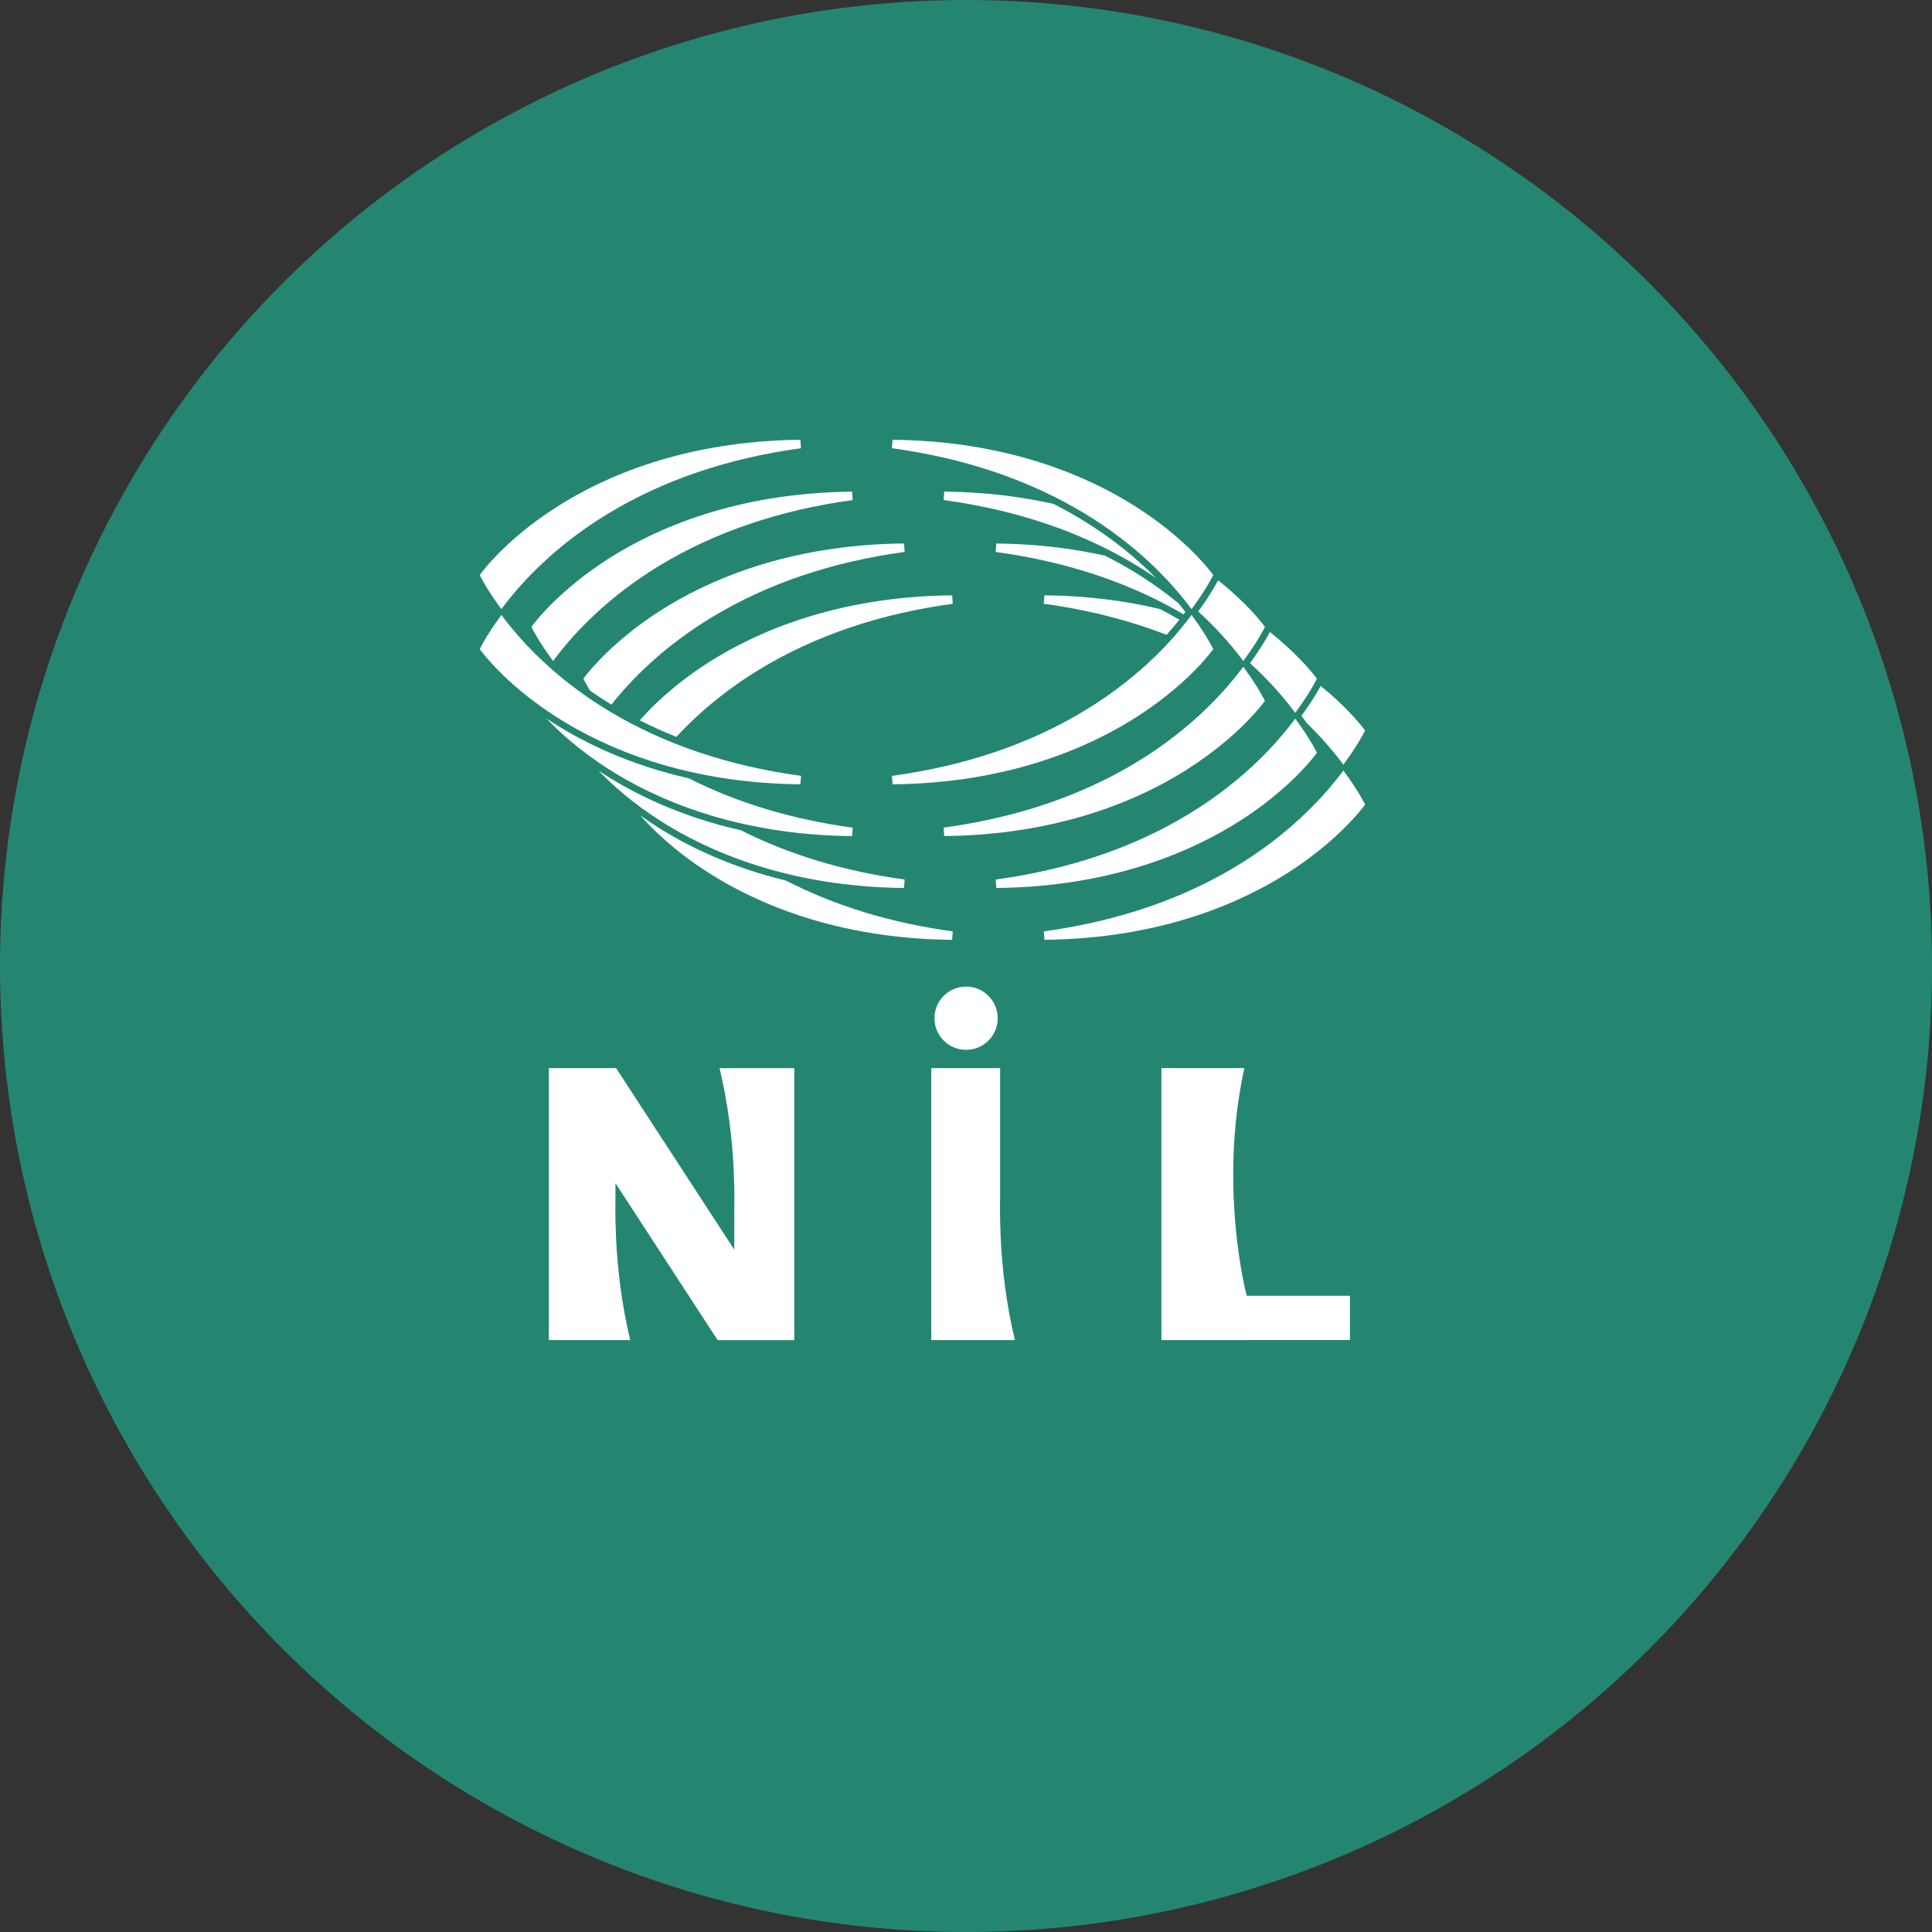 <?xml version="1.0" encoding="utf-8"?>
<!-- Generator: Adobe Illustrator 25.4.1, SVG Export Plug-In . SVG Version: 6.00 Build 0)  -->
<svg version="1.1" xmlns="http://www.w3.org/2000/svg" xmlns:xlink="http://www.w3.org/1999/xlink" x="0px" y="0px"
	 viewBox="0 0 598.15 598.15" style="enable-background:new 0 0 598.15 598.15;" xml:space="preserve">
<rect x="0" y="0" width="598.15" height="598.15" fill="#333333" stroke="none"/>
<style type="text/css">
	.st0{fill:#005483;}
	.st1{fill:#EF7723;}
	.st2{fill:#A2A424;}
	.st3{fill:#8AB2B8;}
	.st4{fill:#248671;}
	.st5{fill:#BE6F54;}
	.st6{fill:#7D338A;}
	.st7{fill:#FFFFFF;}
</style>
<g id="Layer_2">
	<circle class="st4" cx="299.08" cy="299.08" r="299.08"/>
</g>
<g id="Layer_1">
	<g>
		<g>
			<g>
				<g>
					<polygon class="st7" points="314.58,414.8 314.58,414.9 314.22,414.9 					"/>
					<path class="st7" d="M309.64,370.68c-0.02,1.17-0.04,2.35-0.04,3.56c0,1.22,0.01,2.47,0.04,3.72l0.17,5.14
						c0.46,9.98,1.76,20.77,4.4,31.8h-25.89v-84.21h21.32V370.68z"/>
				</g>
				<path class="st7" d="M308.89,315.24c0,5.41-4.38,9.79-9.79,9.79c-5.41,0-9.79-4.38-9.79-9.79s4.38-9.79,9.79-9.79
					C304.51,305.45,308.89,309.84,308.89,315.24z"/>
			</g>
			<path class="st7" d="M386.02,401.17v-0.04c-0.03,0.02-0.04,0.04-0.04,0.04s-4.26-15.97-4.18-38.14
				c0.04-9.84,0.95-20.91,3.44-32.34h-25.66v84.21h26.44v-0.02h31.92v-13.71H386.02z"/>
			<path class="st7" d="M190.72,383.1l-0.17-5.14c-0.02-1.25-0.04-2.5-0.04-3.72c0-1.2,0.02-2.39,0.04-3.56v-4.36l15.14,23.25
				l5.43,8.35l11.06,16.99h8.59l0,0h15.13v-84.21h-23.13c2.64,11.03,3.94,21.82,4.4,31.8l0.17,5.14c0.02,1.25,0.04,2.5,0.04,3.72
				c0,1.2-0.02,2.39-0.04,3.56v11.99l-9.95-15.29l-26.65-40.93h-7.59l-0.01,0h-13.22v84.21h25.2
				C192.47,403.87,191.18,393.08,190.72,383.1z"/>
		</g>
		<g>
			<path class="st7" d="M342.74,250.27c-2.23,0.8-4.55,1.56-6.96,2.28C338.19,251.84,340.51,251.07,342.74,250.27z"/>
			<path class="st7" d="M335.77,252.56c-1.61,0.48-3.26,0.94-4.96,1.38C332.51,253.5,334.16,253.04,335.77,252.56z"/>
			<path class="st7" d="M403.11,225.43c0.67,0.97,1.26,1.87,1.78,2.68C404.37,227.3,403.78,226.4,403.11,225.43z"/>
			<path class="st7" d="M351.14,246.94c-1.98,0.86-4.05,1.71-6.21,2.53C347.1,248.65,349.17,247.8,351.14,246.94z"/>
			<path class="st7" d="M351.14,246.94c6.59-2.88,12.15-5.97,16.69-8.88c4.37-2.8,8.1-5.59,11.22-8.19
				c-3.12,2.6-6.84,5.39-11.22,8.19C363.29,240.97,357.73,244.05,351.14,246.94z"/>
			<path class="st7" d="M369.37,208.07c-2.16,2.16-4.9,4.66-8.27,7.33C364.47,212.73,367.21,210.23,369.37,208.07z"/>
			<path class="st7" d="M369.37,208.07c1.52-1.52,2.74-2.85,3.69-3.95v0C372.11,205.22,370.89,206.55,369.37,208.07z"/>
			<path class="st7" d="M382.5,226.86c-1.05,0.96-2.2,1.97-3.45,3.01C380.3,228.83,381.44,227.83,382.5,226.86z"/>
			<path class="st7" d="M391.25,216.27l0.38,0.74l-0.51,0.66l0.51-0.66L391.25,216.27c-0.18-0.35-0.49-0.91-0.89-1.62v0
				C390.77,215.36,391.07,215.92,391.25,216.27z"/>
			<path class="st7" d="M413.83,258.63c-1.07,0.98-2.23,2.02-3.51,3.09C411.59,260.65,412.76,259.62,413.83,258.63z"/>
			<path class="st7" d="M413.83,258.63c2.13-1.97,3.85-3.74,5.18-5.19C417.68,254.89,415.96,256.66,413.83,258.63z"/>
			<path class="st7" d="M419.01,253.45c1.65-1.81,2.69-3.11,3.11-3.67l0.5-0.66l-0.51,0.66
				C421.69,250.33,420.66,251.64,419.01,253.45z"/>
			<path class="st7" d="M404.89,228.11c0.51,0.81,0.95,1.53,1.31,2.15C405.84,229.64,405.4,228.92,404.89,228.11z"/>
			<path class="st7" d="M406.69,231.12c0.29,0.52,0.51,0.92,0.65,1.21C407.19,232.04,406.98,231.63,406.69,231.12z"/>
			<g>
				<path class="st7" d="M235.23,207.19c17.09-10.37,37.19-17.19,59.75-20.26l-0.19-2.61c-36.04,0.35-60.93,11.51-75.48,20.81
					c-10.96,7.01-17.84,13.98-21.24,17.89c3.66,1.85,7.43,3.57,11.32,5.12C215.39,221.65,223.83,214.11,235.23,207.19z"/>
			</g>
			<g>
				<path class="st7" d="M203.37,255.92c-1.82-1.16-3.54-2.33-5.15-3.48c3.47,3.96,10.35,10.87,21.17,17.78
					c14.53,9.28,39.41,20.41,75.39,20.75l0.19-2.61c-19.08-2.6-36.4-7.89-51.63-15.73C225.83,268.4,212.57,261.8,203.37,255.92z"/>
			</g>
			<g>
				<path class="st7" d="M204.5,254.16c14.53,9.28,39.4,20.41,75.39,20.76l0.19-2.61c-18.68-2.55-35.66-7.67-50.66-15.24
					c-18.59-4.19-32.57-11.09-42.14-17.2c-0.67-0.43-1.31-0.86-1.95-1.28C189.19,242.64,195.47,248.4,204.5,254.16z"/>
			</g>
			<g>
				<path class="st7" d="M188.41,238.11c14.53,9.28,39.4,20.4,75.39,20.75l0.19-2.61c-18.7-2.55-35.71-7.68-50.72-15.27
					c-18.52-4.2-32.45-11.07-41.99-17.17c-0.73-0.47-1.43-0.93-2.12-1.4C172.98,226.45,179.35,232.33,188.41,238.11z"/>
			</g>
			<g>
				<path class="st7" d="M403.73,220.48l-0.8,1.11l0.8,1.11c0.27,0.37,0.52,0.73,0.77,1.08c4.39,4.26,7.81,8.25,10.34,11.55
					l1.07,1.4l1.03-1.43c3-4.14,4.7-7.25,5.3-8.4l0.38-0.74l-0.51-0.66c-1.4-1.83-5.68-7.02-13.22-13.13
					C408.02,214.01,406.36,216.85,403.73,220.48z"/>
			</g>
			<g>
				<path class="st7" d="M365.13,191.87c-1.96-1.14-3.95-2.24-5.99-3.3c-10.4-2.49-22.32-4.13-35.8-4.26l-0.19,2.61
					c1.41,0.19,2.81,0.4,4.2,0.62c12.03,1.92,23.33,4.93,33.81,9C362.66,194.9,363.97,193.33,365.13,191.87z"/>
			</g>
			<path class="st7" d="M391.76,212.9c0.06,0.11,0.14,0.23,0.2,0.33c0.12,0.09,0.23,0.17,0.35,0.26
				C392.12,213.3,391.95,213.1,391.76,212.9z"/>
			<g>
				<path class="st7" d="M393.1,195.77c-0.61,1.18-2.38,4.4-5.46,8.66l-0.64,0.88c5.66,5.16,9.92,10.05,12.93,13.98l1.07,1.4
					l1.03-1.43c1.08-1.49,1.99-2.84,2.74-4.02c1.18-1.84,1.97-3.26,2.45-4.17v0c0.03-0.06,0.07-0.14,0.1-0.2l0.39-0.74l-0.51-0.66
					c-1.46-1.9-5.99-7.4-14.05-13.8L393.1,195.77z"/>
			</g>
			<g>
				<path class="st7" d="M361.46,187.42c1.69,0.9,3.34,1.83,4.97,2.79l0.56-0.72l-0.79-1.03c-0.4-0.53-0.84-1.07-1.28-1.63
					c-4.07-3.34-8.73-6.71-14.07-9.95c-2.83-1.72-5.75-3.32-8.74-4.84c-9.89-2.21-21.09-3.65-33.66-3.77l-0.19,2.61
					c1.41,0.19,2.81,0.4,4.2,0.62C330.53,174.38,346.96,179.72,361.46,187.42z"/>
			</g>
			<g>
				<path class="st7" d="M220.33,191.14c17.09-10.37,37.19-17.19,59.75-20.27l-0.19-2.61c-36.04,0.35-60.94,11.51-75.48,20.81
					c-14.37,9.19-21.92,18.59-23.29,20.39l-0.5,0.66l0.38,0.74c0.28,0.55,0.84,1.58,1.67,2.96c2.09,1.46,4.29,2.91,6.63,4.32
					C195.16,210.72,205.11,200.37,220.33,191.14z"/>
			</g>
			<g>
				<path class="st7" d="M377.1,179.71c-0.61,1.17-2.35,4.37-5.46,8.67l-0.67,0.93c5.64,5.14,9.88,10.01,12.88,13.93l1.07,1.4
					l1.03-1.43c0.75-1.04,1.42-2.01,2.01-2.9c1.77-2.68,2.84-4.64,3.29-5.5l0.23-0.45l0,0l0.15-0.29l-0.51-0.66
					c-1.45-1.89-5.97-7.37-13.99-13.75L377.1,179.71z"/>
			</g>
			<g>
				<path class="st7" d="M351.92,175.09c2.09,1.27,4.07,2.55,5.96,3.85c-5.68-5.77-13.26-12.18-23.05-18.12
					c-2.81-1.7-5.7-3.3-8.67-4.81c-9.92-2.23-21.18-3.68-33.81-3.81l-0.19,2.61c12.69,1.73,24.6,4.64,35.64,8.71
					C336.39,166.7,344.44,170.55,351.92,175.09z"/>
			</g>
			<g>
				<path class="st7" d="M170.2,203.21l1.03,1.43l1.07-1.4c5.73-7.48,15.92-18.44,31.93-28.15c17.09-10.37,37.2-17.19,59.75-20.26
					l-0.19-2.61c-36.04,0.35-60.94,11.51-75.48,20.81c-14.37,9.19-21.93,18.59-23.29,20.39l-0.51,0.66l0.38,0.74
					C165.49,195.94,167.18,199.04,170.2,203.21z"/>
			</g>
			<g>
				<path class="st7" d="M335.91,159.04c8,4.85,14.55,10.02,19.81,14.91c5.27,4.89,9.25,9.5,12.12,13.24l1.07,1.4l0.49-0.68v0
					l0.54-0.75c0.38-0.52,0.74-1.03,1.07-1.52c1.69-2.44,2.86-4.4,3.58-5.68c0.29-0.51,0.5-0.92,0.65-1.2l0.38-0.74l-0.51-0.66
					c-1.94-2.53-9.35-11.49-23.38-20.44c-14.53-9.28-39.4-20.41-75.39-20.76l-0.19,2.61C298.72,141.85,318.82,148.67,335.91,159.04z
					"/>
			</g>
			<g>
				<path class="st7" d="M172.41,222.07c14.52,9.28,39.39,20.41,75.39,20.75l0.19-2.61c-22.56-3.08-42.66-9.89-59.75-20.26
					c-16.01-9.71-26.2-20.67-31.93-28.15l-1.07-1.4l-1.03,1.43c-3.03,4.19-4.72,7.27-5.3,8.4l-0.38,0.74l0.51,0.66
					C150.97,204.16,158.39,213.12,172.41,222.07z"/>
			</g>
			<g>
				<path class="st7" d="M416.94,239.98l-1.03-1.43l-1.07,1.4c-3.94,5.14-9.99,11.93-18.59,18.82c-1.56,1.25-3.21,2.51-4.94,3.76
					c-1.73,1.25-3.55,2.5-5.47,3.73c-0.96,0.62-1.93,1.23-2.93,1.83c-10.68,6.48-22.54,11.57-35.44,15.23
					c-7.74,2.2-15.85,3.88-24.31,5.03l0.19,2.61c36.04-0.35,60.94-11.51,75.48-20.81c4.49-2.87,8.32-5.77,11.5-8.44
					c1.27-1.07,2.44-2.11,3.51-3.09c2.13-1.97,3.85-3.74,5.18-5.19c1.65-1.81,2.69-3.11,3.11-3.67l0.51-0.66l-0.38-0.74
					C421.65,247.23,419.95,244.13,416.94,239.98z"/>
			</g>
			<g>
				<path class="st7" d="M406.69,231.12c-0.14-0.26-0.31-0.54-0.49-0.85c-0.36-0.62-0.8-1.34-1.31-2.15
					c-0.51-0.81-1.1-1.71-1.78-2.68c-0.34-0.49-0.69-0.99-1.07-1.51l-1.03-1.43l-1.07,1.4c-2.51,3.27-5.87,7.21-10.2,11.42
					c-5.56,5.41-12.73,11.27-21.73,16.73c-2.14,1.3-4.32,2.54-6.55,3.72c-7.8,4.15-16.17,7.61-25.05,10.37
					c-8.88,2.76-18.28,4.82-28.15,6.17l0.19,2.61c36.04-0.35,60.94-11.51,75.48-20.81c13.99-8.95,21.37-17.87,23.29-20.39l0.51-0.66
					l-0.38-0.74C407.19,232.04,406.98,231.63,406.69,231.12z"/>
			</g>
			<g>
				<path class="st7" d="M391.25,216.27c-0.18-0.35-0.49-0.91-0.89-1.62c-0.64-1.12-1.57-2.66-2.82-4.5l0,0
					c-0.17-0.26-0.34-0.51-0.53-0.78c-0.34-0.48-0.69-0.99-1.07-1.51l-1.03-1.43l-1.07,1.4c-1.43,1.87-3.15,3.96-5.16,6.19
					c-1.01,1.12-2.09,2.27-3.25,3.44c-0.58,0.59-1.18,1.18-1.8,1.79c-5.57,5.41-12.73,11.27-21.73,16.73
					c-7.48,4.54-15.53,8.39-24.11,11.55c-4.9,1.81-9.98,3.39-15.22,4.73c-2.62,0.67-5.28,1.29-7.99,1.85
					c-4.05,0.84-8.2,1.55-12.43,2.12l0.19,2.61c14.64-0.14,27.44-2.07,38.46-4.93c1.69-0.44,3.35-0.9,4.96-1.38
					c2.42-0.72,4.74-1.49,6.96-2.28c0.74-0.27,1.47-0.53,2.2-0.81c2.16-0.82,4.23-1.66,6.21-2.53c6.59-2.88,12.15-5.97,16.69-8.88
					c4.37-2.8,8.1-5.59,11.22-8.19c1.25-1.04,2.4-2.05,3.45-3.01c4.74-4.33,7.55-7.77,8.63-9.19l0.51-0.66L391.25,216.27z"/>
			</g>
			<g>
				<path class="st7" d="M374.14,202.86c0.41-0.5,0.74-0.92,0.98-1.23l0.5-0.66l-0.38-0.74c-0.58-1.12-2.25-4.19-5.3-8.4l-1.03-1.43
					l-1.07,1.4c-2.51,3.27-5.87,7.21-10.2,11.42c-5.57,5.41-12.73,11.27-21.73,16.73c-17.09,10.37-37.19,17.19-59.75,20.26
					l0.19,2.61c36.04-0.35,60.94-11.51,75.48-20.81c3.5-2.24,6.59-4.48,9.28-6.61c3.36-2.67,6.11-5.18,8.27-7.33
					c1.52-1.52,2.74-2.85,3.69-3.95C373.47,203.66,373.84,203.23,374.14,202.86z"/>
			</g>
			<g>
				<path class="st7" d="M155.23,188.58l1.07-1.4c5.73-7.48,15.92-18.44,31.93-28.14c17.09-10.37,37.19-17.19,59.75-20.27
					l-0.19-2.61c-36.04,0.35-60.93,11.51-75.47,20.81c-14,8.95-21.37,17.87-23.29,20.39l-0.51,0.66l0.38,0.74
					c0.59,1.14,2.29,4.24,5.3,8.4L155.23,188.58z"/>
			</g>
		</g>
	</g>
</g>
</svg>
